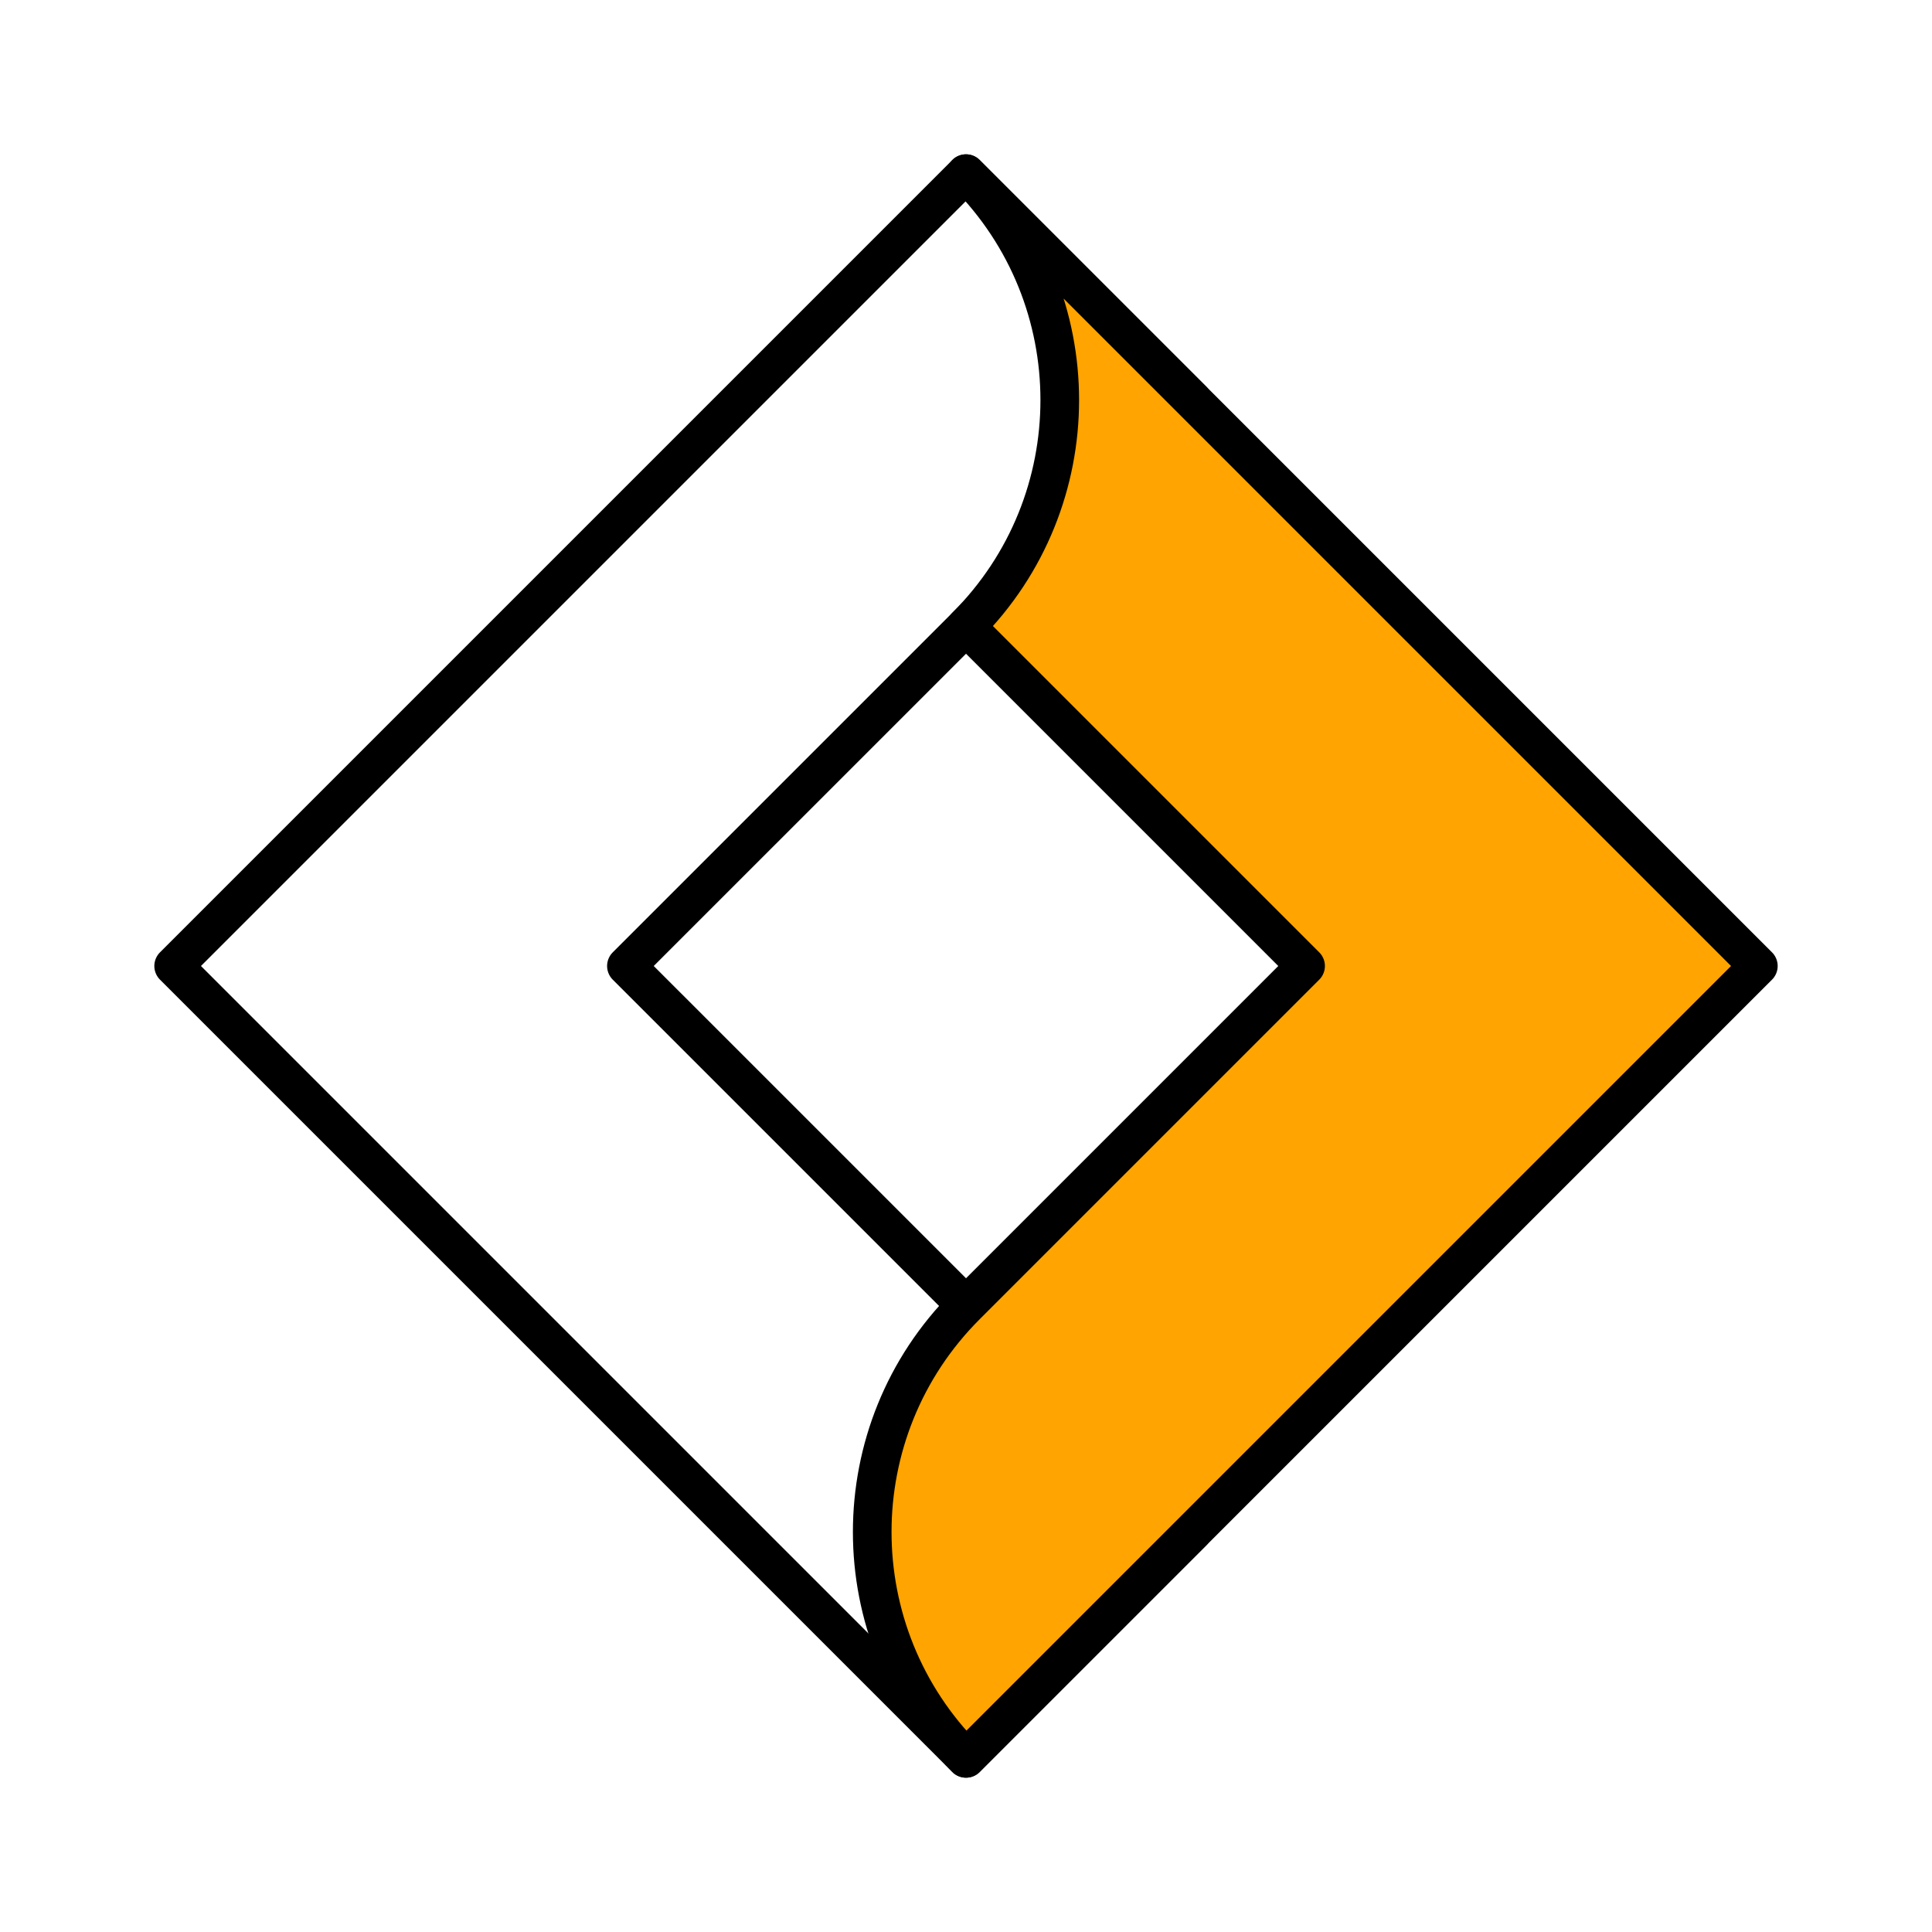 <?xml version="1.0" encoding="UTF-8"?> <svg xmlns="http://www.w3.org/2000/svg" width="100" height="100" viewBox="0 0 100 100" fill="none"> <path d="M50 8.988L8.988 50L50 91.012L61.718 79.294L32.423 50L61.718 20.706L50 8.988Z" stroke="black" stroke-width="2" stroke-linejoin="round"></path> <path d="M50 91.012L91.012 50L50 8.988C56.471 15.459 56.471 25.952 50 32.423L67.577 50L50 67.577C43.528 74.048 43.528 84.541 50 91.012Z" fill="#FFA400" stroke="black" stroke-width="2" stroke-linejoin="round"></path> </svg> 